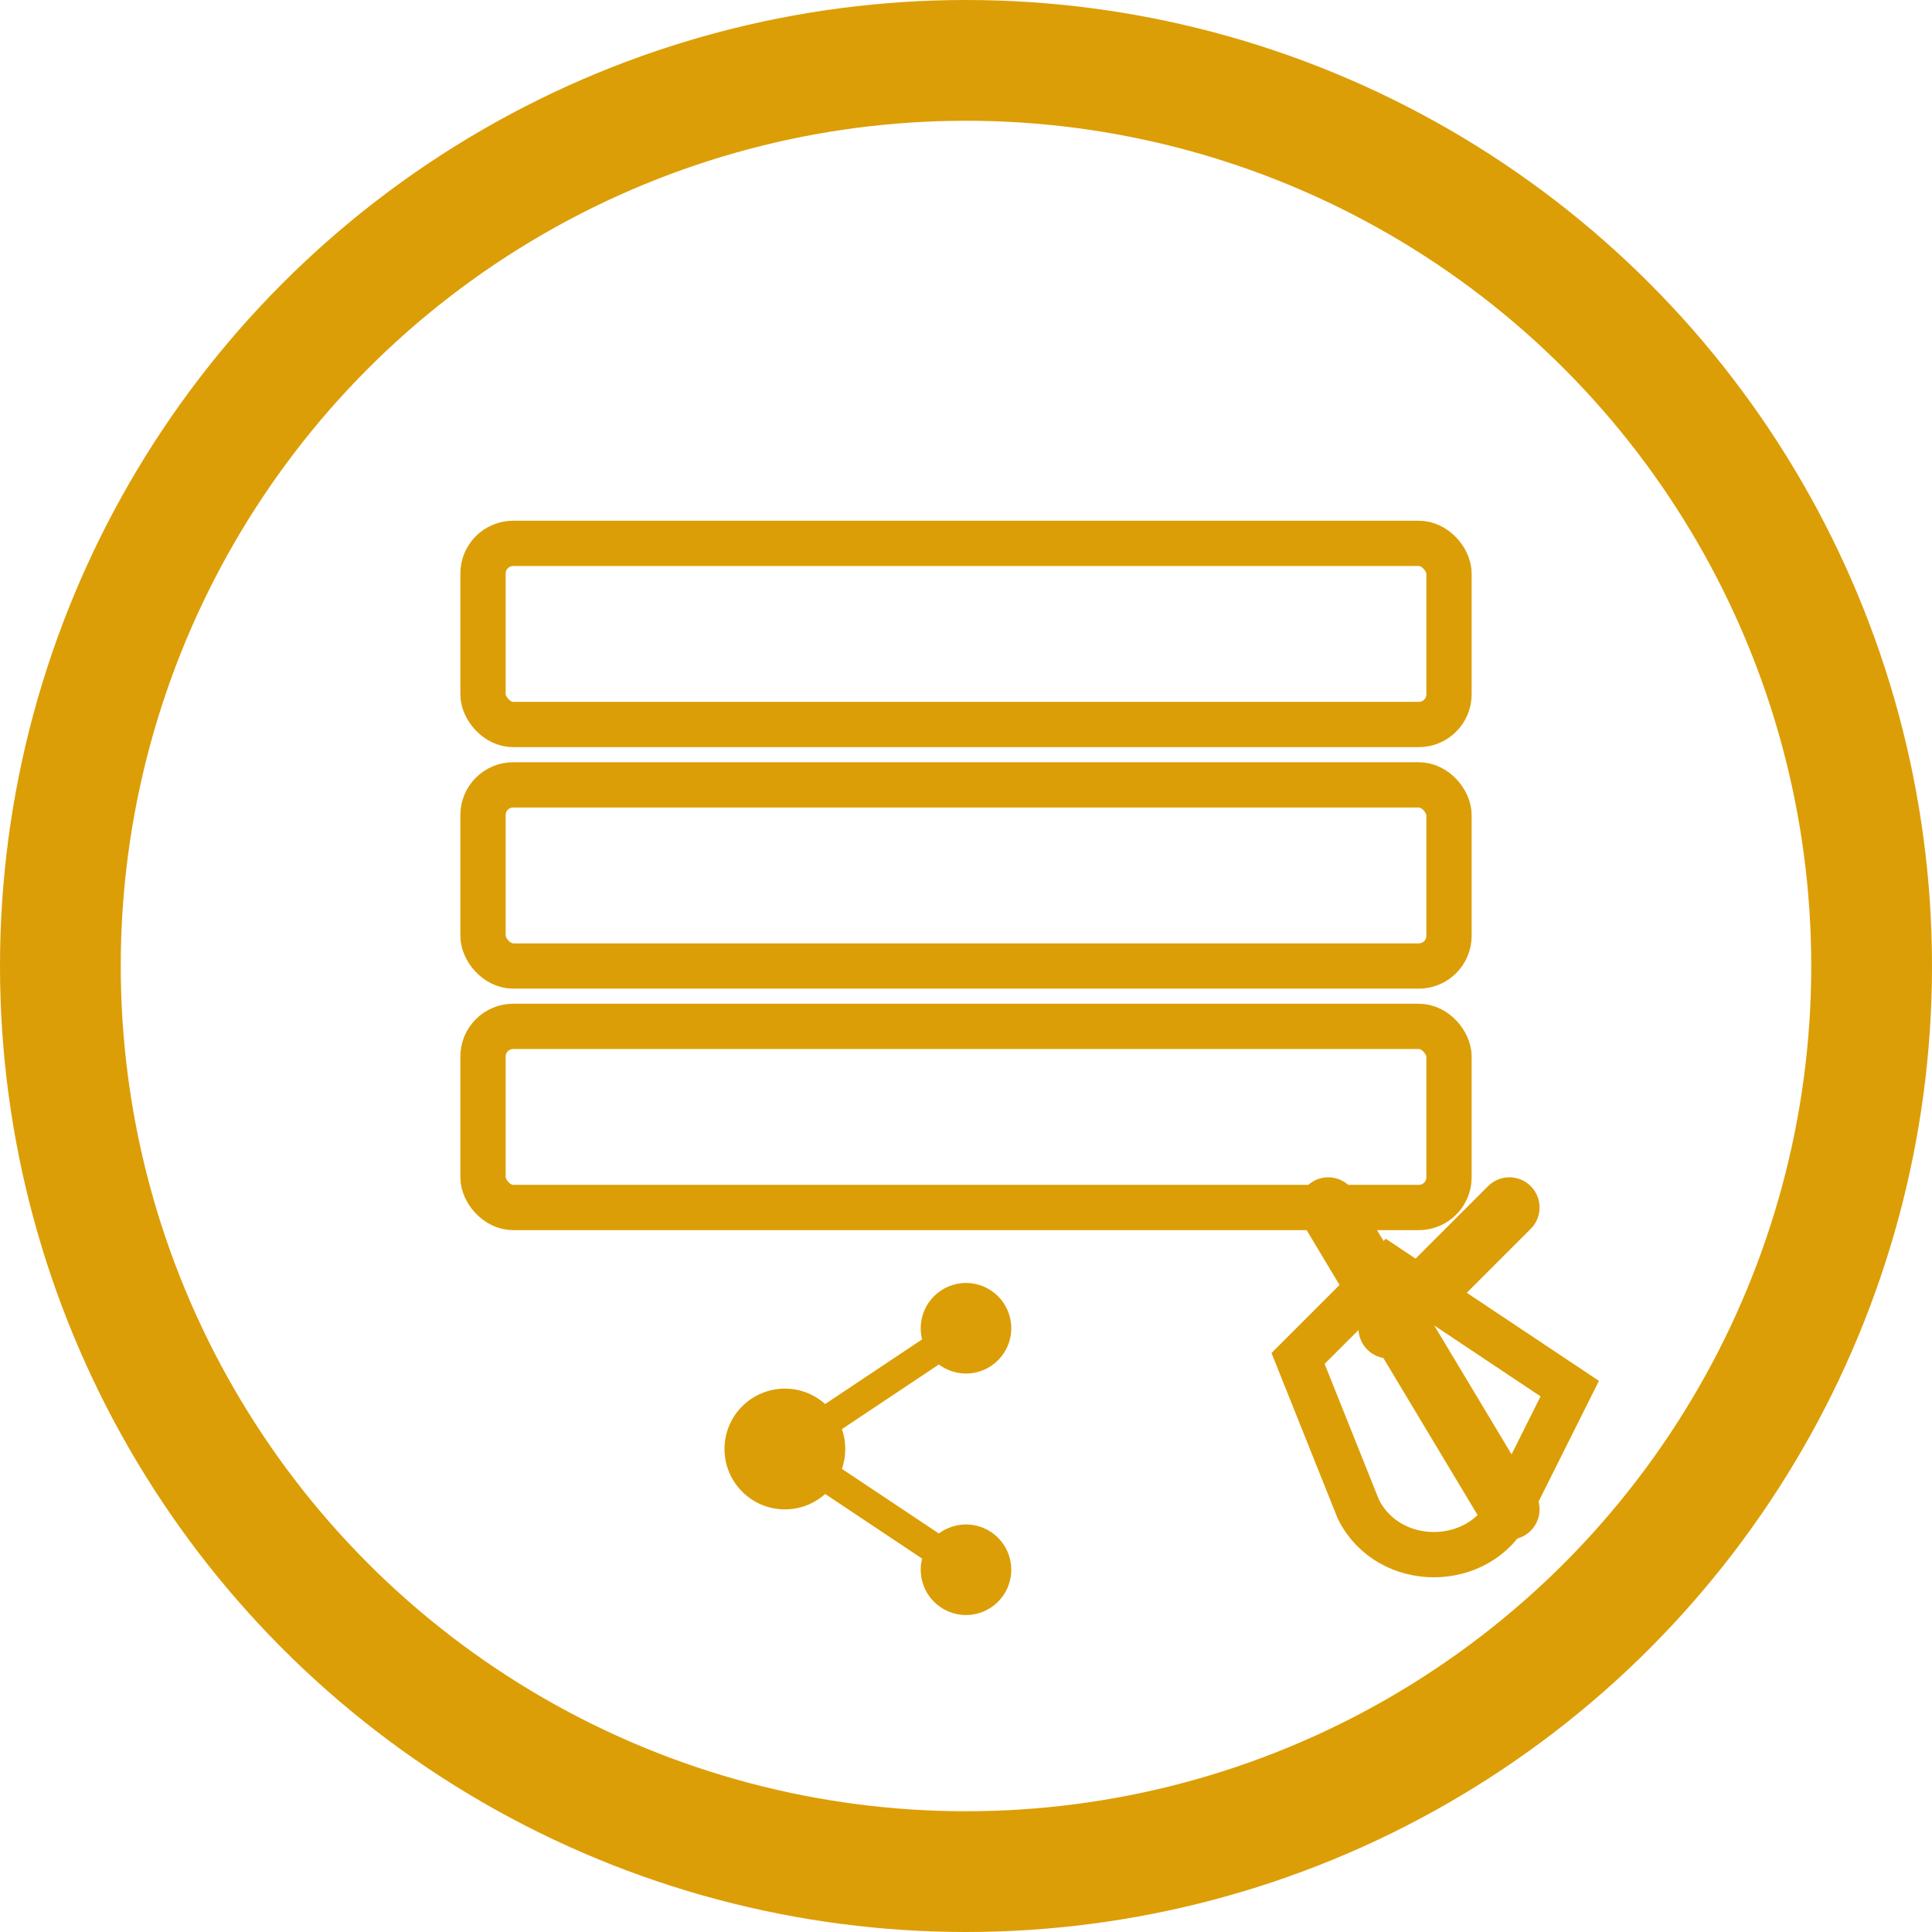 <svg width="80" height="80" viewBox="0 0 64 64" xmlns="http://www.w3.org/2000/svg" fill="none">
  <!-- Outer Circle -->
  <circle cx="32" cy="32" r="30" stroke="#dc9e06" stroke-width="4"/>

  <!-- Database / CRM stack -->
  <rect x="16" y="18" width="32" height="6" rx="1" stroke="#dc9e06" stroke-width="1.5" fill="none"/>
  <rect x="16" y="26" width="32" height="6" rx="1" stroke="#dc9e06" stroke-width="1.5" fill="none"/>
  <rect x="16" y="34" width="32" height="6" rx="1" stroke="#dc9e06" stroke-width="1.5" fill="none"/>

  <!-- Broom for clean-up -->
  <path d="M44 40l6 10M46 44l4-4" stroke="#dc9e06" stroke-width="2" stroke-linecap="round"/>
  <path d="M45 50c1 2 4 2 5 0l2-4-6-4-3 3 2 5z" stroke="#dc9e06" stroke-width="1.5" fill="none"/>

  <!-- AI indicator - neural dot with links -->
  <circle cx="26" cy="48" r="2" fill="#dc9e06"/>
  <line x1="26" y1="48" x2="32" y2="52" stroke="#dc9e06" stroke-width="1"/>
  <line x1="26" y1="48" x2="32" y2="44" stroke="#dc9e06" stroke-width="1"/>
  <circle cx="32" cy="52" r="1.5" fill="#dc9e06"/>
  <circle cx="32" cy="44" r="1.5" fill="#dc9e06"/>
</svg>

